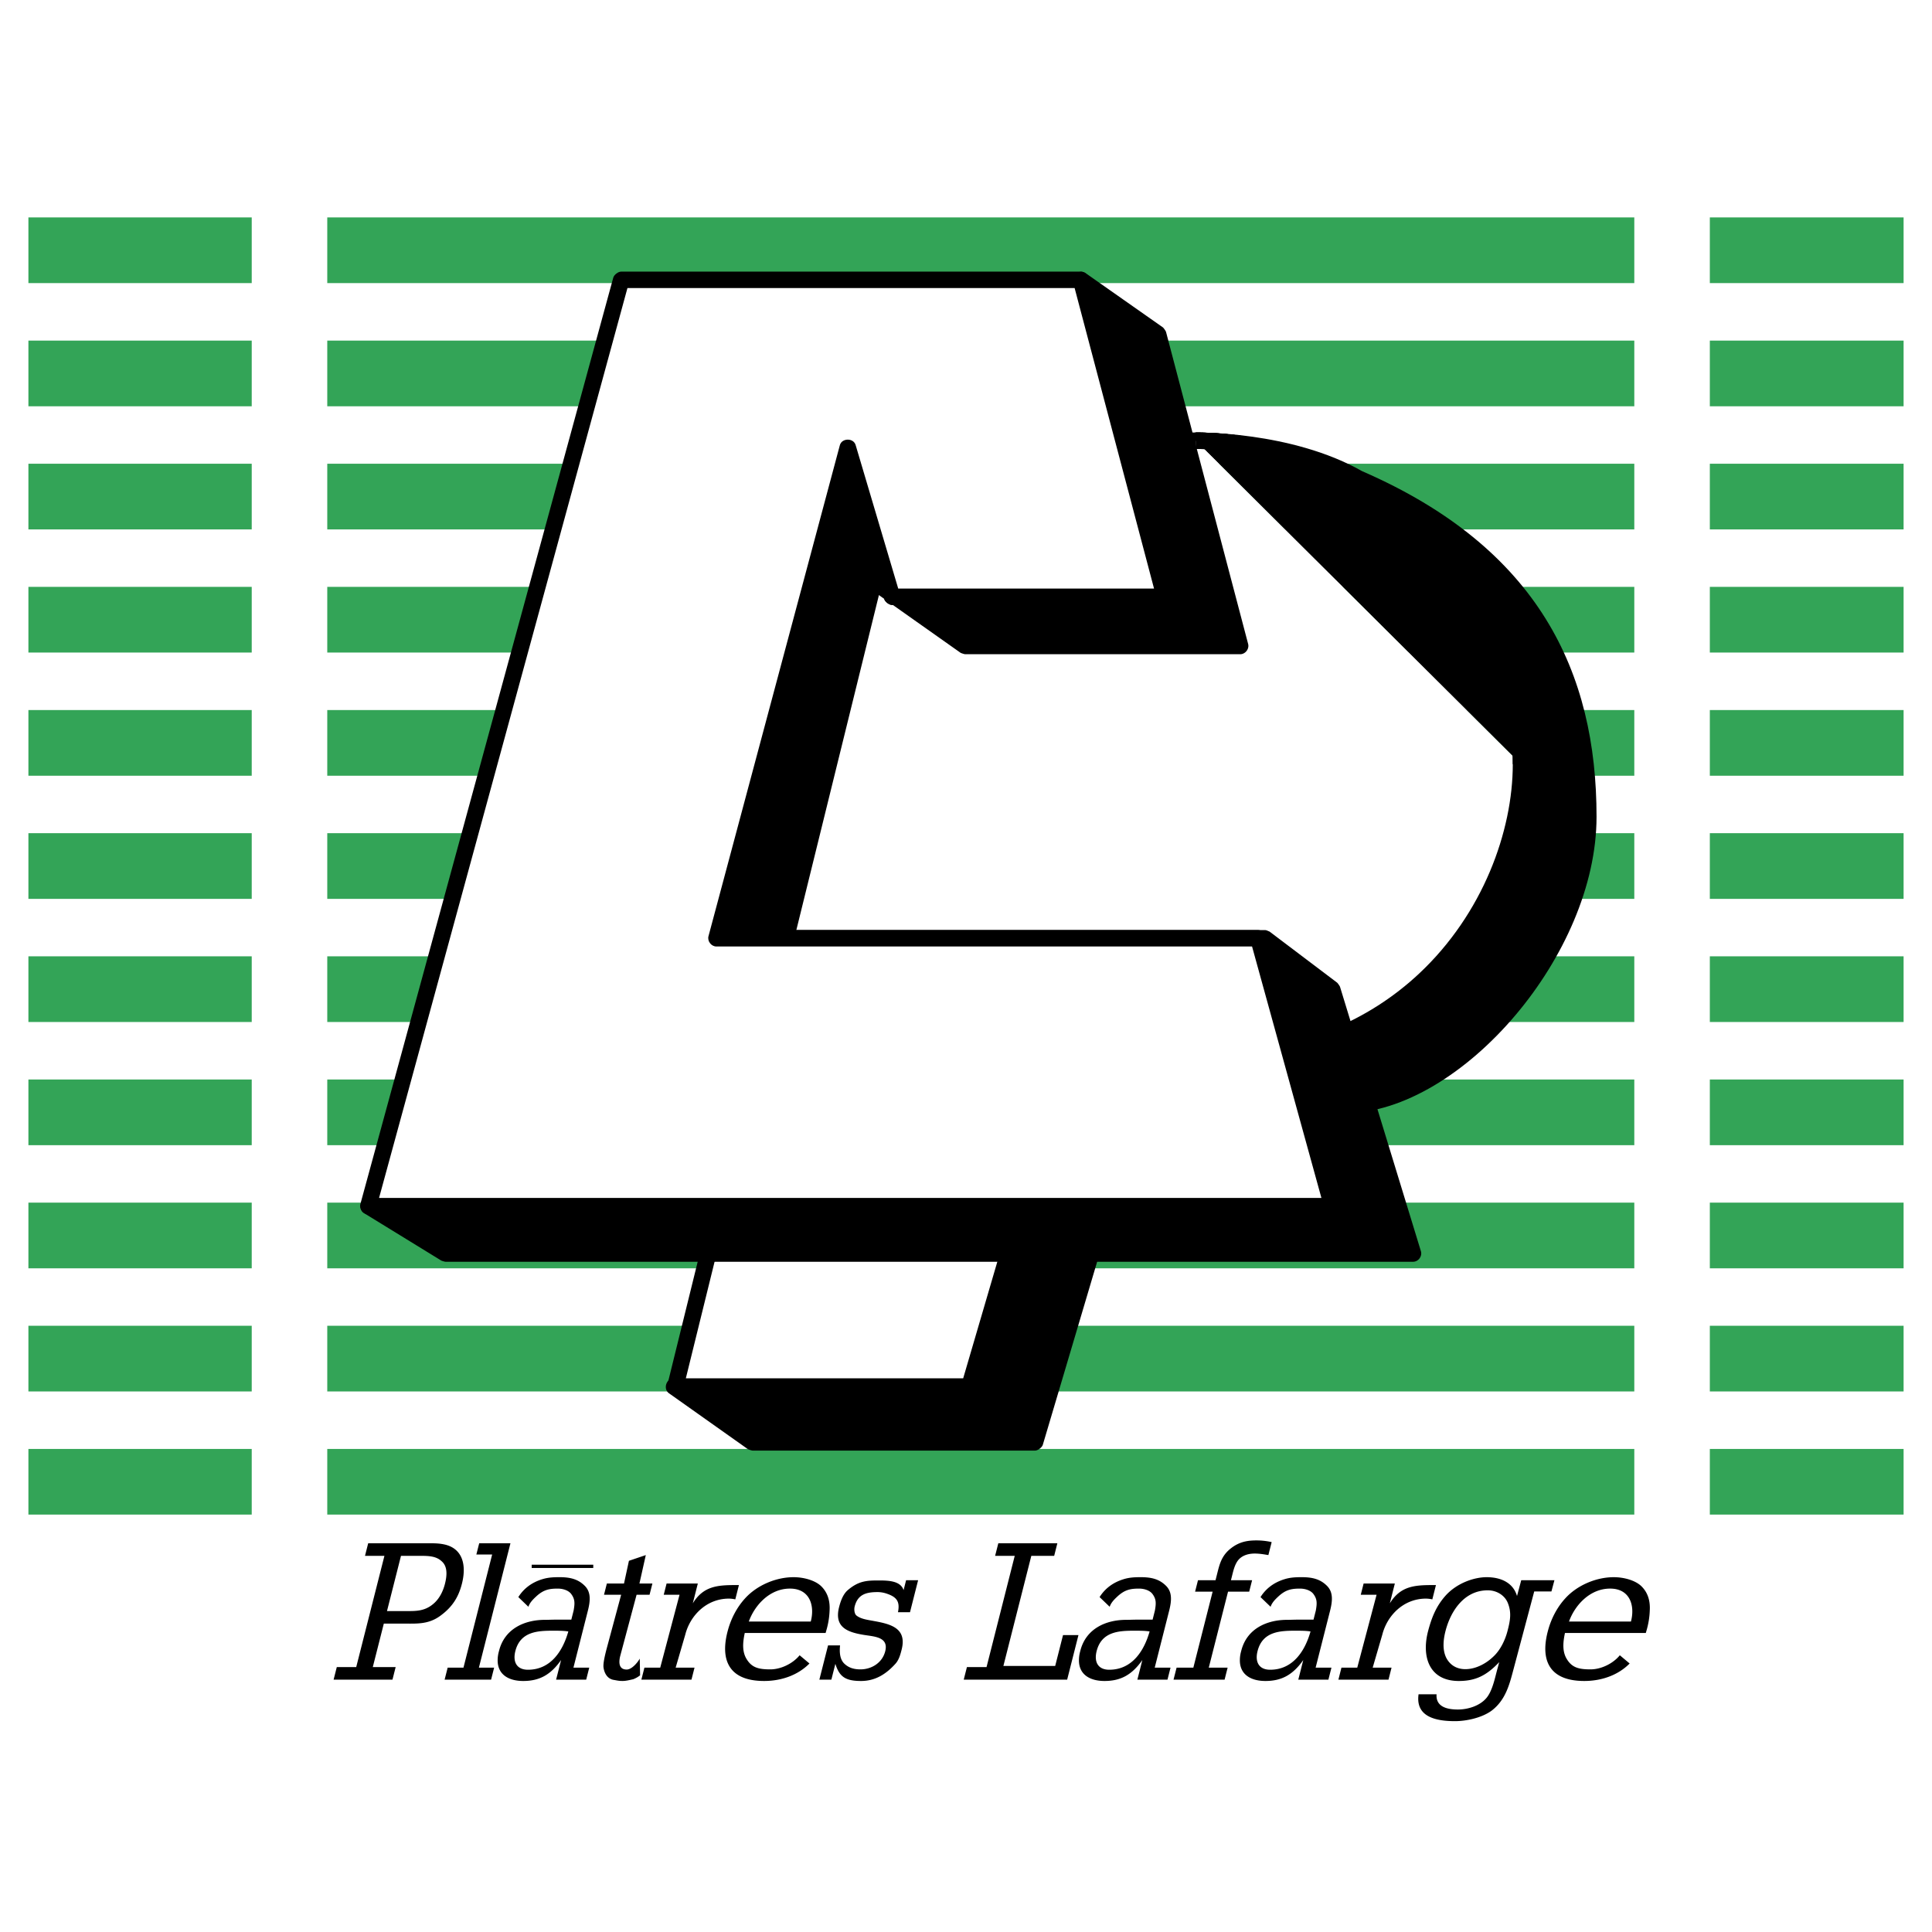 <svg xmlns="http://www.w3.org/2000/svg" width="2500" height="2500" viewBox="0 0 192.756 192.756"><path fill-rule="evenodd" clip-rule="evenodd" fill="#fff" d="M0 0h192.756v192.756H0V0z"/><path fill="#33a457" d="M2.834 21.693h187.088v6.554H2.834v-6.554zM2.834 33.98h187.088v6.553H2.834V33.98zM2.834 46.267h187.088v6.553H2.834v-6.553zM2.834 58.554h187.088v6.552H2.834v-6.552zM2.834 70.84h187.088v6.553H2.834V70.84zM2.834 83.127h187.088v6.553H2.834v-6.553zM2.834 95.414h187.088v6.553H2.834v-6.553zM2.834 107.701h187.088v6.553H2.834v-6.553zM2.834 119.988h187.088v6.553H2.834v-6.553zM2.834 132.273h187.088v6.555H2.834v-6.555zM2.834 144.561h187.088v6.552H2.834v-6.552z"/><path d="M119.314 43.973c11.631 0 32.436 7.536 32.436 32.273l-32.436-32.273z" fill-rule="evenodd" clip-rule="evenodd"/><path d="M119.314 43.154c6.941 0 17.082 2.626 24.336 9.844 5.201 5.175 8.92 12.688 8.92 23.249h-1.639c0-10.064-3.514-17.197-8.432-22.09-6.9-6.865-16.564-9.364-23.186-9.364v-1.639h.001z"/><path d="M119.314 43.973c11.631 0 32.436 7.536 32.436 32.273 0 12.287-9.775 29.652-31.617 29.652h-13.926l-9.501 32.438H67.217l7.864 5.57h28.177l9.994-33.666h20.969c10.812 0 24.246-15.154 24.246-28.751 0-14.089-5.57-26.212-22.936-33.748-6.879-3.931-16.217-3.768-16.217-3.768 11.631 0 32.436 7.536 32.436 32.273l-32.436-32.273z" fill-rule="evenodd" clip-rule="evenodd"/><path d="M119.314 43.154c6.941 0 17.082 2.626 24.336 9.844 5.201 5.175 8.92 12.688 8.92 23.249 0 7.073-3.146 15.779-9.854 22.068-5.275 4.947-12.738 8.404-22.584 8.404v-1.639c9.381 0 16.471-3.273 21.463-7.955 6.355-5.958 9.336-14.194 9.336-20.878 0-10.064-3.514-17.197-8.432-22.09-6.9-6.865-16.564-9.364-23.186-9.364v-1.639h.001z"/><path d="M120.133 106.719h-13.314l-9.328 31.844c-.084.283-.492.592-.785.592H69.792l5.551 3.932h27.308l9.818-33.076c.082-.281.49-.59.783-.59h20.969v1.639h-20.359l-9.818 33.078c-.084.279-.492.588-.785.588H75.081a1.83 1.83 0 0 1-.474-.15l-7.864-5.57c-.607-.43-.271-1.488.474-1.488h28.878l9.329-31.844c.082-.283.49-.592.783-.592h13.926v1.637z"/><path d="M134.221 109.42c5.238 0 11.168-3.781 15.762-9.227 4.486-5.321 7.666-12.206 7.666-18.705 0-6.901-1.357-13.31-4.832-18.899-2.084-3.355-4.938-6.426-8.725-9.144 4.969 5.157 8.479 12.541 8.479 22.801h-1.639c0-10.064-3.514-17.197-8.432-22.09-6.9-6.865-16.564-9.364-23.186-9.364-.82 0-.83-1.627-.01-1.638.027 0 9.518-.167 16.59 3.853 8.826 3.837 14.668 8.855 18.311 14.718 3.654 5.878 5.082 12.576 5.082 19.763 0 6.899-3.342 14.168-8.059 19.759-4.883 5.791-11.273 9.811-17.008 9.811v-1.638h.001z"/><path d="M119.314 43.973c11.631 0 32.436 7.536 32.436 32.273 0 12.287-9.775 29.652-31.617 29.652h-13.926l-9.501 32.438H67.381l23.263-94.363h28.67c11.631 0 32.436 7.536 32.436 32.273l-32.436-32.273z" fill-rule="evenodd" clip-rule="evenodd" fill="#fff"/><path d="M119.314 43.154c6.941 0 17.082 2.626 24.336 9.844 5.201 5.175 8.92 12.688 8.92 23.249 0 7.073-3.146 15.779-9.854 22.068-5.275 4.947-12.738 8.404-22.584 8.404v-1.639c9.381 0 16.471-3.273 21.463-7.955 6.355-5.958 9.336-14.194 9.336-20.878 0-10.064-3.514-17.197-8.432-22.09-6.9-6.865-16.564-9.364-23.186-9.364v-1.639h.001z"/><path d="M120.133 106.719h-13.314l-9.328 31.844c-.084.283-.492.592-.785.592H67.381c-.507 0-.915-.521-.794-1.014L89.85 43.778c.075-.302.483-.624.793-.624h28.67v1.638H91.284l-22.858 92.723h27.67l9.329-31.844c.082-.283.49-.592.783-.592h13.926v1.64h-.001z"/><path d="M119.314 43.154c6.941 0 17.082 2.626 24.336 9.844 5.201 5.175 8.92 12.688 8.92 23.249h-1.639c0-10.064-3.514-17.197-8.432-22.09-6.9-6.865-16.564-9.364-23.186-9.364v-1.639h.001z"/><path fill-rule="evenodd" clip-rule="evenodd" d="M36.746 120.336h96.82l-7.373-26.724H71.477l13.106-48.984 4.423 14.909h27.195l-8.355-31.619 7.699 5.407 8.191 31.126h-27.44l-9.155-6.468-9.275 35.629h48.327l6.717 5.077 8.072 26.377H44.446l-7.7-4.73z"/><path d="M36.746 119.518h95.746l-6.92-25.086H71.477c-.515 0-.924-.533-.791-1.03l13.106-48.983c.195-.731 1.358-.746 1.574-.019l4.249 14.319h25.523l-8.084-30.591c-.184-.697.672-1.291 1.262-.876l7.699 5.406c.08.055.295.368.32.46l8.191 31.127c.131.496-.277 1.027-.791 1.027h-27.44c-.075 0-.409-.107-.471-.151l-6.743-4.764h-.077c-.292 0-.701-.309-.784-.589l-.007-.025-.581-.411-8.711 33.461h47.271a.67.67 0 0 1 .297.081c.088.032.168.065.197.086l6.717 5.078c.061.047.268.342.291.416l8.07 26.377c.154.506-.254 1.055-.783 1.055H44.446c-.061 0-.374-.09-.425-.121l-7.7-4.729c-.647-.399-.331-1.518.425-1.518zm2.895 1.638l5.032 3.09h95.202l-7.67-25.064-4.584-3.465 6.732 24.403c.137.5-.271 1.037-.787 1.037H39.641v-.001zm37.595-28.364l9.115-35.014c.125-.482.682-.73 1.12-.542l-2.847-9.596-12.081 45.152h4.693zm14.681-32.436l4.637 3.276h26.123l-7.844-29.81-5.625-3.949 7.783 29.455c.133.497-.277 1.027-.789 1.027H91.917v.001z"/><path fill-rule="evenodd" clip-rule="evenodd" fill="#fff" d="M36.746 120.336l25.229-92.418h45.871l8.355 31.619H89.006l-4.423-14.909-13.106 48.984h54.062l7.371 26.724H36.746z"/><path d="M35.956 120.123l25.229-92.418c.079-.292.488-.605.79-.605h45.871c.305 0 .713.317.791.611l8.354 31.618c.133.497-.277 1.027-.789 1.027H89.006c-.292 0-.701-.309-.784-.589L84.624 47.64 72.543 92.792h52.996c.299 0 .707.312.787.602l7.371 26.725c.139.5-.27 1.037-.787 1.037H36.746c-.517 0-.926-.535-.79-1.033zm1.863-.605h94.019l-6.92-25.086H71.477c-.515 0-.924-.533-.791-1.03l13.106-48.983c.195-.731 1.358-.746 1.574-.019l4.249 14.319h25.523l-7.922-29.979H62.6l-24.781 90.778z"/><path d="M40.007 155.227l-1.397 5.51h2.052c.836 0 1.672 0 2.482-.645.686-.533 1.059-1.33 1.248-2.072.217-.855.272-1.748-.339-2.262-.568-.531-1.366-.531-2.184-.531h-1.862zm-6.723 12.351l.318-1.254h1.938l2.814-11.098h-1.938l.318-1.254h5.986c.665 0 1.14 0 1.748.15 1.728.457 2.074 2.092 1.62 3.877-.332 1.312-.93 2.318-2.163 3.213-1.143.836-2.269.777-3.428.777h-2.204l-1.099 4.334h2.281l-.318 1.254h-5.873v.001zM44.36 167.578l.304-1.197h1.577l2.862-11.287h-1.577l.284-1.121h3.117l-3.147 12.408h1.52l-.303 1.197H44.36zM51.714 159.342c.527-.84 1.319-1.453 2.375-1.779.6-.189 1.155-.207 1.744-.207 1.045 0 1.833.189 2.501.854.639.627.569 1.502.323 2.471l-1.445 5.701h1.577l-.304 1.197h-3.002l.496-1.957c-1.041 1.482-2.165 2.09-3.78 2.09-1.406 0-2.563-.607-2.548-2.09.006-.475.103-.779.142-.932.563-2.223 2.585-3.078 4.562-3.078.361 0 .727-.02 1.088-.02h1.558l.231-.912c.121-.703.151-1.121-.246-1.652-.27-.361-.834-.533-1.328-.533-.836 0-1.431.096-2.179.799-.348.322-.622.615-.761 1.014l-1.004-.966zm.96 7.248c2.281 0 3.479-1.881 4.028-3.82-.456-.074-1.026-.074-1.501-.074-1.501 0-3.283.057-3.784 2.033-.274 1.082.136 1.861 1.257 1.861zM63.864 167.146c-.204.16-.434.295-.692.393-.361.078-.708.172-1.07.172-.361 0-.574-.057-.902-.113-.598-.115-.9-.646-.984-1.217-.065-.418.166-1.33.282-1.787l1.475-5.486h-1.71l.284-1.121h1.711l.491-2.266 1.684-.57-.636 2.836h1.294l-.284 1.121h-1.294l-1.629 6.096c-.164.646-.157 1.367.641 1.367.494 0 1.072-.664 1.303-1.088l.036 1.663zM69.121 159.963c1.032-1.672 2.378-1.82 4.202-1.82h.399l-.361 1.426a3.328 3.328 0 0 0-.627-.076c-2.261 0-3.883 1.699-4.365 3.598l-.959 3.291h1.882l-.304 1.197H63.99l.304-1.197h1.577l1.927-7.273h-1.577l.285-1.121h3.116l-.501 1.975zM80.76 165.967c-1.145 1.16-2.787 1.744-4.525 1.744-3.562 0-4.428-2.146-3.599-5.111.298-1.064.841-2.186 1.688-3.117 1.215-1.35 3.13-2.127 4.848-2.127 1.006 0 2.115.303 2.731.873.678.646.921 1.502.865 2.451a7.95 7.95 0 0 1-.322 1.977l-.075.266h-8.066c-.208.969-.28 1.9.22 2.66.51.799 1.175.971 2.327.971 1.058 0 2.25-.574 2.926-1.408l.982.821zm.129-4.184c.42-1.578-.087-3.289-2.077-3.289-2.032 0-3.526 1.674-4.104 3.289h6.181zM89.591 160.852c.204-1.027-.087-1.498-1.083-1.84a2.867 2.867 0 0 0-.926-.17c-1.122 0-1.999.203-2.312 1.439-.072.285-.031.723.172.893.44.361 1.125.438 1.723.551 1.69.305 3.337.703 2.793 2.852-.116.455-.26 1.025-.627 1.424-.844.932-1.916 1.711-3.417 1.711-1.54 0-2.161-.398-2.569-1.711l-.399 1.578h-1.198l.868-3.42h1.197c-.063.627-.047 1.387.445 1.842.431.4.943.553 1.589.553 1.102 0 2.178-.646 2.472-1.807.366-1.443-1.111-1.463-2.132-1.633-1.643-.268-2.981-.762-2.47-2.775.14-.551.38-1.273.866-1.691 1.092-.932 1.906-.965 3.104-.965 1.007 0 2.164.053 2.465.965l.25-.988H91.6l-.81 3.193h-1.199v-.001zM96.152 167.578l.318-1.254h1.958l2.812-11.097h-1.957l.319-1.254h5.89l-.316 1.254h-2.281l-2.786 10.984h5.168l.782-3.08h1.539l-1.127 4.447H96.152zM143.326 169.039c-.088 1.234 1.014 1.52 2.131 1.52.918 0 2.141-.322 2.836-1.141.637-.74.881-2.145 1.123-2.98l.162-.607c-1.277 1.35-2.377 1.881-4.033 1.881-2.953 0-3.748-2.414-3.055-5.016.35-1.312.783-2.414 1.699-3.459 1.117-1.273 2.855-1.881 4.133-1.881 1.477 0 2.656.588 3.031 1.881l.42-1.578h3.312l-.299 1.121h-1.717l-2.084 7.83c-.385 1.443-.768 3-2.168 4.064-1.016.74-2.574 1.045-3.65 1.045-1.936 0-3.955-.438-3.637-2.68h1.796zm5.686-3.779c.689-.646 1.152-1.635 1.375-2.471.299-1.121.432-1.92.045-2.869-.301-.74-1.082-1.254-2-1.254-2.354 0-3.684 2.07-4.195 3.99-.252.951-.326 1.9.025 2.68.346.723.998 1.197 1.936 1.197.997 0 2.032-.513 2.814-1.273z" fill-rule="evenodd" clip-rule="evenodd"/><path d="M53.047 156.111h6.143v.327h-6.143v-.327z"/><path d="M109.707 159.342c.527-.84 1.32-1.453 2.377-1.779.598-.189 1.154-.207 1.742-.207 1.047 0 1.834.189 2.502.854.639.627.568 1.502.324 2.471l-1.445 5.701h1.576l-.303 1.197h-3.004l.496-1.957c-1.039 1.482-2.164 2.09-3.779 2.09-1.406 0-2.562-.607-2.547-2.09.006-.475.102-.779.141-.932.562-2.223 2.586-3.078 4.562-3.078.359 0 .727-.02 1.088-.02h1.559l.23-.912c.121-.703.15-1.121-.246-1.652-.27-.361-.834-.533-1.328-.533-.836 0-1.43.096-2.18.799-.348.322-.621.615-.76 1.014l-1.005-.966zm.961 7.248c2.281 0 3.48-1.881 4.029-3.82-.457-.074-1.027-.074-1.502-.074-1.502 0-3.283.057-3.783 2.033-.275 1.082.135 1.861 1.256 1.861zM125.762 159.342c.527-.84 1.32-1.453 2.377-1.779.598-.189 1.154-.207 1.744-.207 1.045 0 1.832.189 2.5.854.639.627.568 1.502.324 2.471l-1.447 5.701h1.578l-.303 1.197h-3.004l.496-1.957c-1.041 1.482-2.164 2.09-3.779 2.09-1.406 0-2.562-.607-2.547-2.09.006-.475.102-.779.141-.932.562-2.223 2.586-3.078 4.562-3.078.359 0 .727-.02 1.088-.02h1.557l.232-.912c.121-.703.15-1.121-.246-1.652-.27-.361-.834-.533-1.328-.533-.836 0-1.43.096-2.18.799-.348.322-.621.615-.76 1.014l-1.005-.966zm.961 7.248c2.281 0 3.48-1.881 4.029-3.82-.457-.074-1.027-.074-1.502-.074-1.502 0-3.283.057-3.783 2.033-.276 1.082.135 1.861 1.256 1.861zM117.084 167.578l.305-1.197h1.672l1.924-7.582h-1.75l.289-1.141h1.75l.129-.512c.256-1.008.43-1.92 1.42-2.68.83-.646 1.643-.779 2.535-.779.514 0 1.031.057 1.516.17l-.328 1.293c-.455-.076-.893-.152-1.367-.152-.533 0-1.174.133-1.6.607-.4.457-.545 1.18-.676 1.691l-.092.361h2.111l-.289 1.141h-2.111l-1.922 7.582h1.881l-.303 1.197h-5.094v.001zM138.664 159.963c1.031-1.672 2.377-1.82 4.201-1.82h.4l-.361 1.426a3.338 3.338 0 0 0-.627-.076c-2.262 0-3.883 1.699-4.365 3.598l-.959 3.291h1.881l-.303 1.197h-4.998l.303-1.197h1.578l1.928-7.273h-1.578l.285-1.121h3.115l-.5 1.975zM162.59 165.967c-1.145 1.16-2.787 1.744-4.525 1.744-3.561 0-4.428-2.146-3.598-5.111.297-1.064.84-2.186 1.688-3.117 1.215-1.35 3.131-2.127 4.848-2.127 1.006 0 2.115.303 2.73.873.68.646.922 1.502.865 2.451a7.946 7.946 0 0 1-.32 1.977l-.076.266h-8.066c-.207.969-.279 1.9.221 2.66.51.799 1.176.971 2.328.971 1.057 0 2.248-.574 2.924-1.408l.981.821zm.129-4.184c.42-1.578-.086-3.289-2.076-3.289-2.033 0-3.527 1.674-4.104 3.289h6.18z" fill-rule="evenodd" clip-rule="evenodd"/><path fill-rule="evenodd" clip-rule="evenodd" fill="#fff" d="M32.651 154.062V21.038h-7.536v133.024h7.536zM170.59 154.062V21.038h-7.535v133.024h7.535z"/></svg>